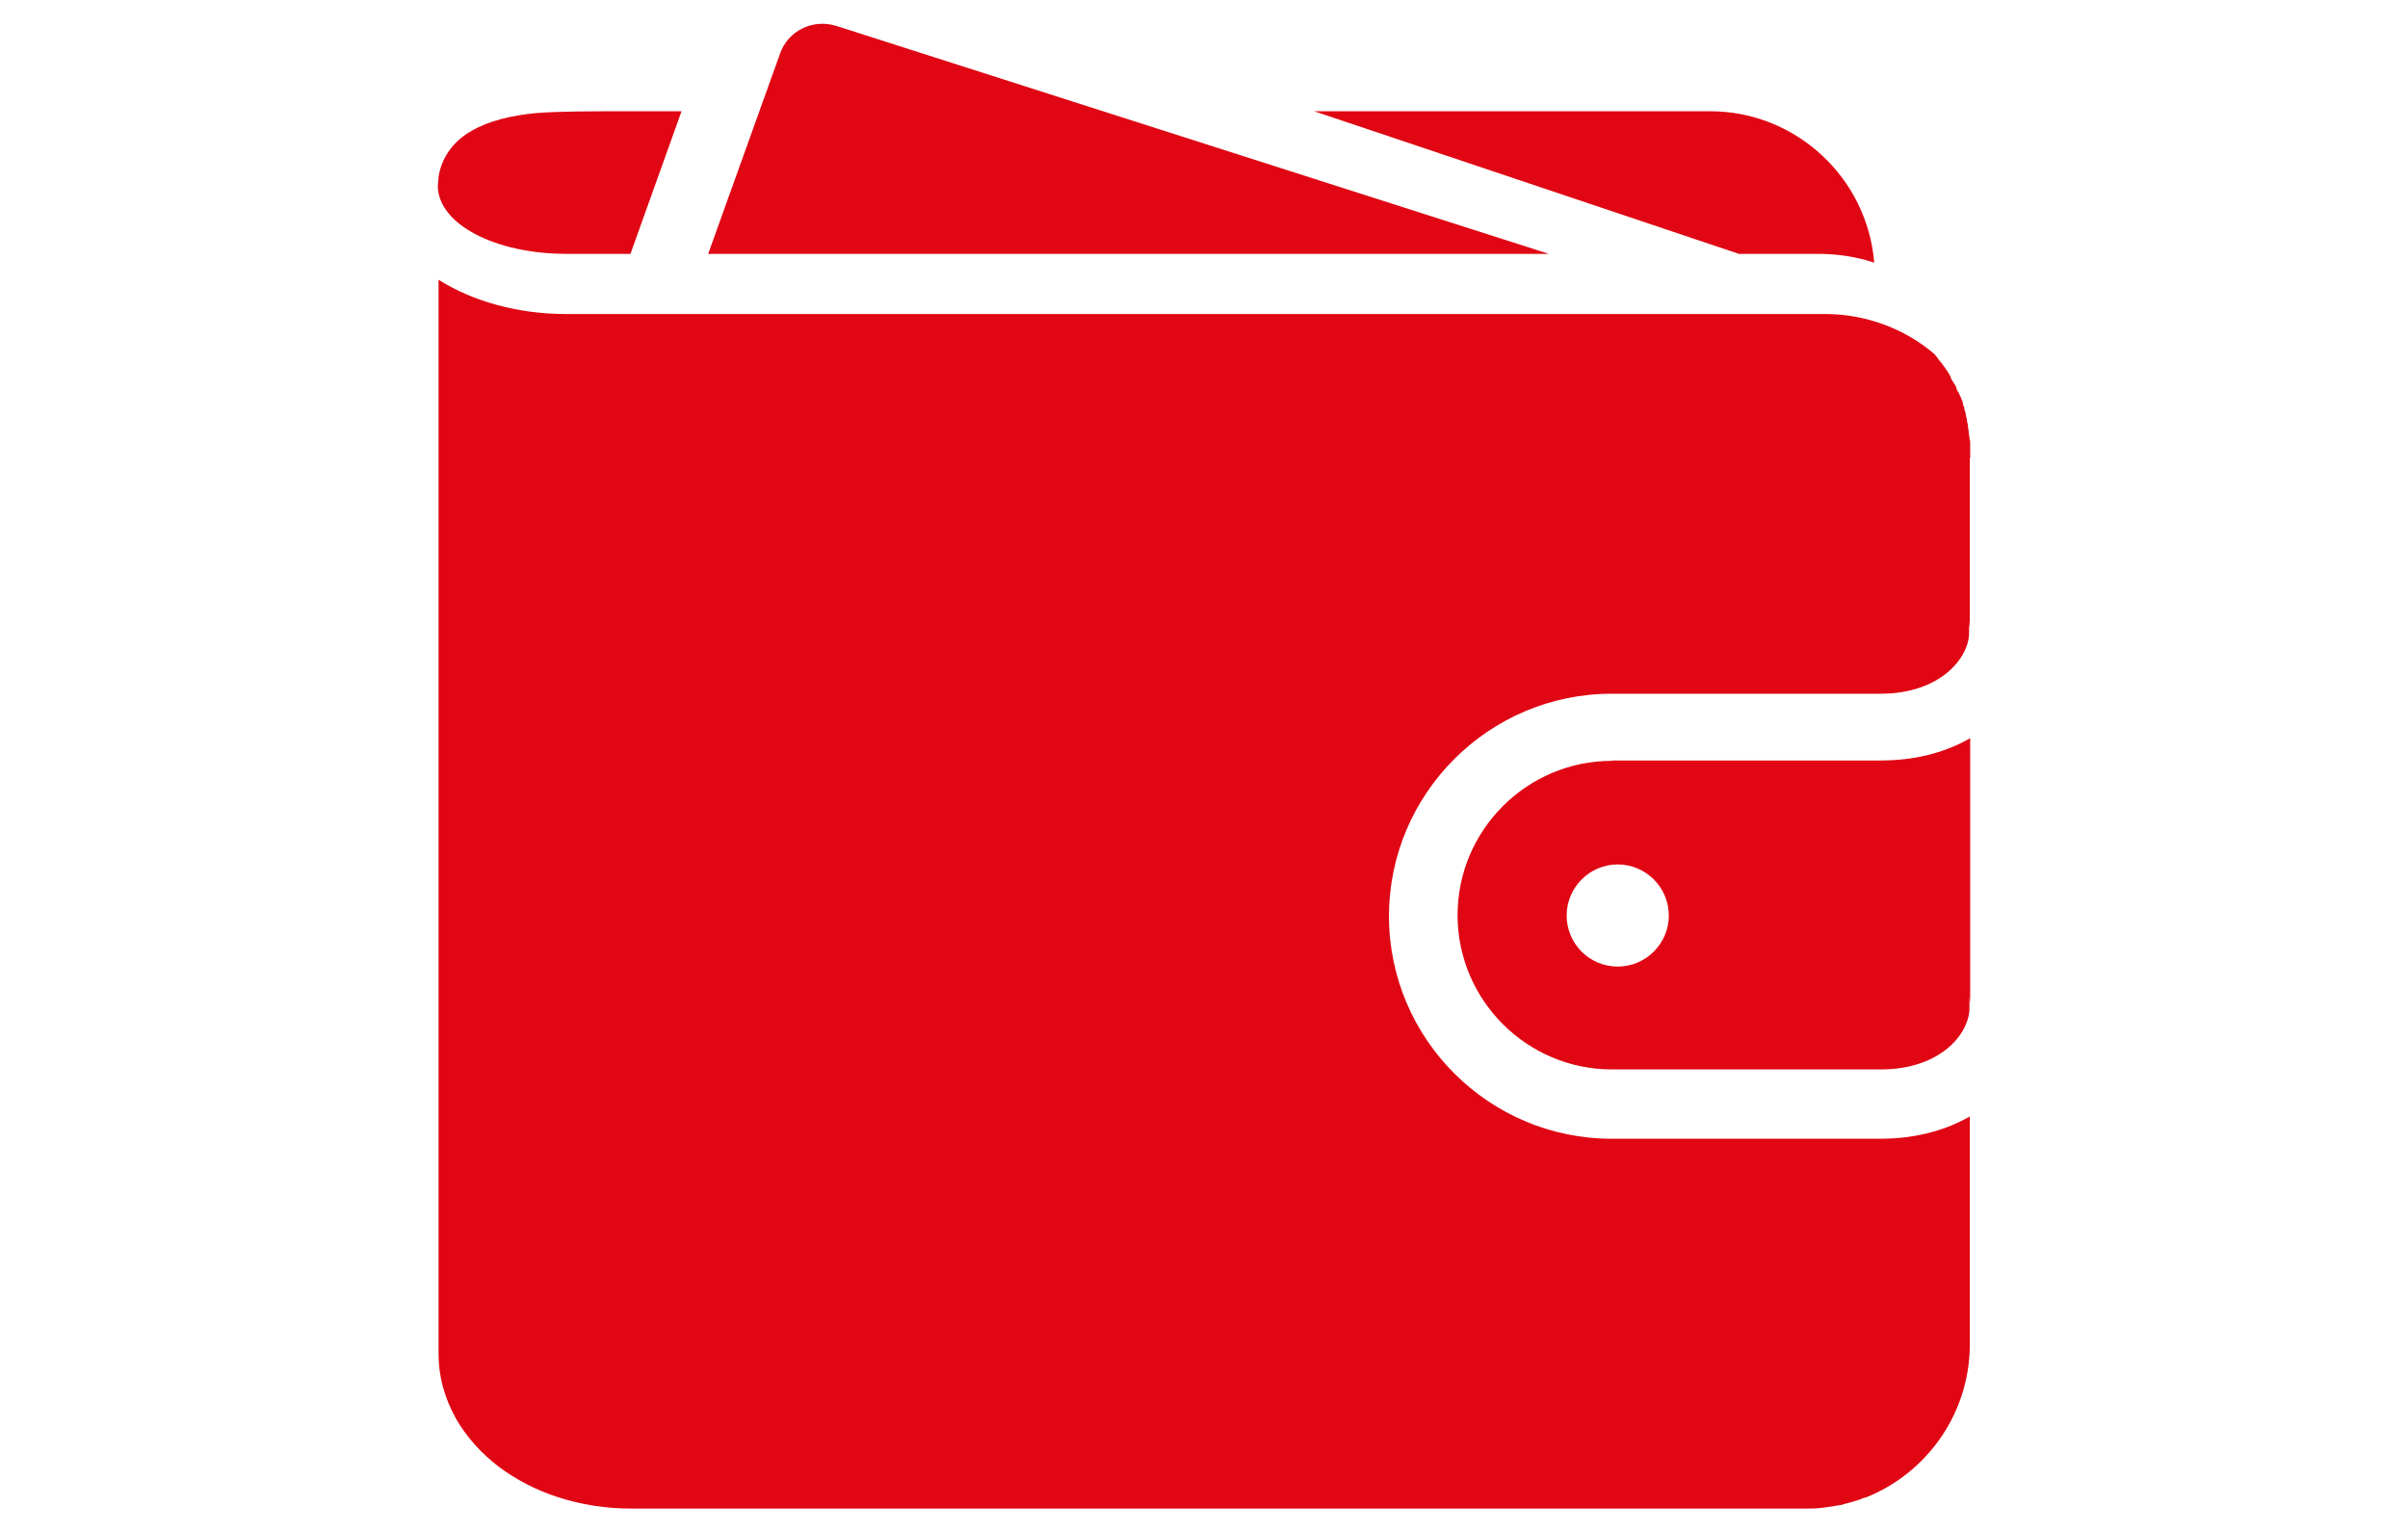 <?xml version="1.0" encoding="UTF-8"?>
<svg id="Ebene_1" xmlns="http://www.w3.org/2000/svg" version="1.1" viewBox="0 0 660 420">
  <!-- Generator: Adobe Illustrator 29.8.1, SVG Export Plug-In . SVG Version: 2.1.1 Build 2)  -->
  <defs>
    <style>
      .st0 {
        fill: #e00613;
      }
    </style>
  </defs>
  <path class="st0" d="M229.2,7.1c-6.4-2-13.2,1.3-15.4,7.6l-19.7,54.9h230.4L229.2,7.1Z"/>
  <path class="st0" d="M498.4,69.6c5.3,0,10.4.8,15.3,2.4-1.9-23.2-21.4-41.5-45-41.5h-108.5l116.4,39.1h21.8Z"/>
  <path class="st0" d="M155.3,69.6h17.5l14-39.1h-13.7c-11,0-19.6,0-26.1.5-6.6.6-13,2.1-17.8,4.9-5.6,3.2-8.3,8-9,12.6,0,.9-.2,1.8-.2,2.7.3,10.3,15.7,18.4,35.3,18.4Z"/>
  <path class="st0" d="M540,125.3v-1.9c0-.5,0-1,0-1.5v-.4c0-.4,0-.8-.2-1.2v-.3c0-.5-.2-1-.2-1.4v-.3c0-.4-.2-.8-.2-1.2v-.3c0-.5-.2-.9-.3-1.4v-.3c0-.4-.2-.8-.3-1.2,0,0,0-.2,0-.3,0-.5-.3-.9-.4-1.4v-.2c0-.4-.3-.8-.4-1.2,0,0,0-.2,0-.4-.2-.4-.3-.9-.5-1.3h0c-.2-.4-.4-.9-.6-1.3,0,0,0-.2-.2-.3-.2-.4-.4-.7-.5-1.1v-.2c-.2-.4-.4-.8-.7-1.2,0,0,0-.2-.2-.3-.2-.3-.4-.7-.6-1,0,0,0-.2,0-.3-.2-.4-.5-.8-.7-1.2,0,0,0-.2-.2-.3-.2-.3-.4-.6-.6-.9,0,0,0-.2-.2-.3-.3-.4-.5-.7-.8-1.1,0,0,0-.2-.2-.2-.2-.3-.5-.6-.7-.9,0,0-.2-.2-.2-.3-.3-.3-.5-.7-.8-1l-.2-.2c-8.2-7-18.9-10.9-29.9-10.9H155.2c-13.1,0-25.5-3.4-35-9.4h0v294.5c0,6.1,1.6,12,4.7,17.6,2.9,5.1,6.9,9.6,11.9,13.4,4.7,3.5,10.1,6.3,15.9,8.2,6.4,2.1,13.3,3.2,20.4,3.2h321.7c1.5,0,3,0,4.4-.2h.2c1.7-.2,3.5-.5,5.2-.8.2,0,.5-.1.7-.2,1.3-.3,2.6-.7,3.9-1.1h0c.6-.2,1.2-.4,1.8-.7h.3c16.7-6.6,28.6-23,28.6-42v-62.5c-5.8,3.3-13.8,6.1-24.5,6.1h-73.7c-33.6,0-61-27.4-61-61s27.4-61,61-61h73.7c16.6,0,24.3-10,24.3-16.7s0-1.1.2-1.7v-46.2l.2-.3h0Z"/>
  <path class="st0" d="M441.8,208.6c-23.3,0-42.3,19-42.3,42.3s19,42.3,42.3,42.3h73.7c16.6,0,24.3-10,24.3-16.8s0-1.1.2-1.7v-72.3c-5.8,3.3-13.8,6.1-24.5,6.1h-73.7ZM443.4,265c-7.8,0-14-6.3-14-14s6.3-14,14-14,14,6.3,14,14-6.3,14-14,14Z"/>
</svg>